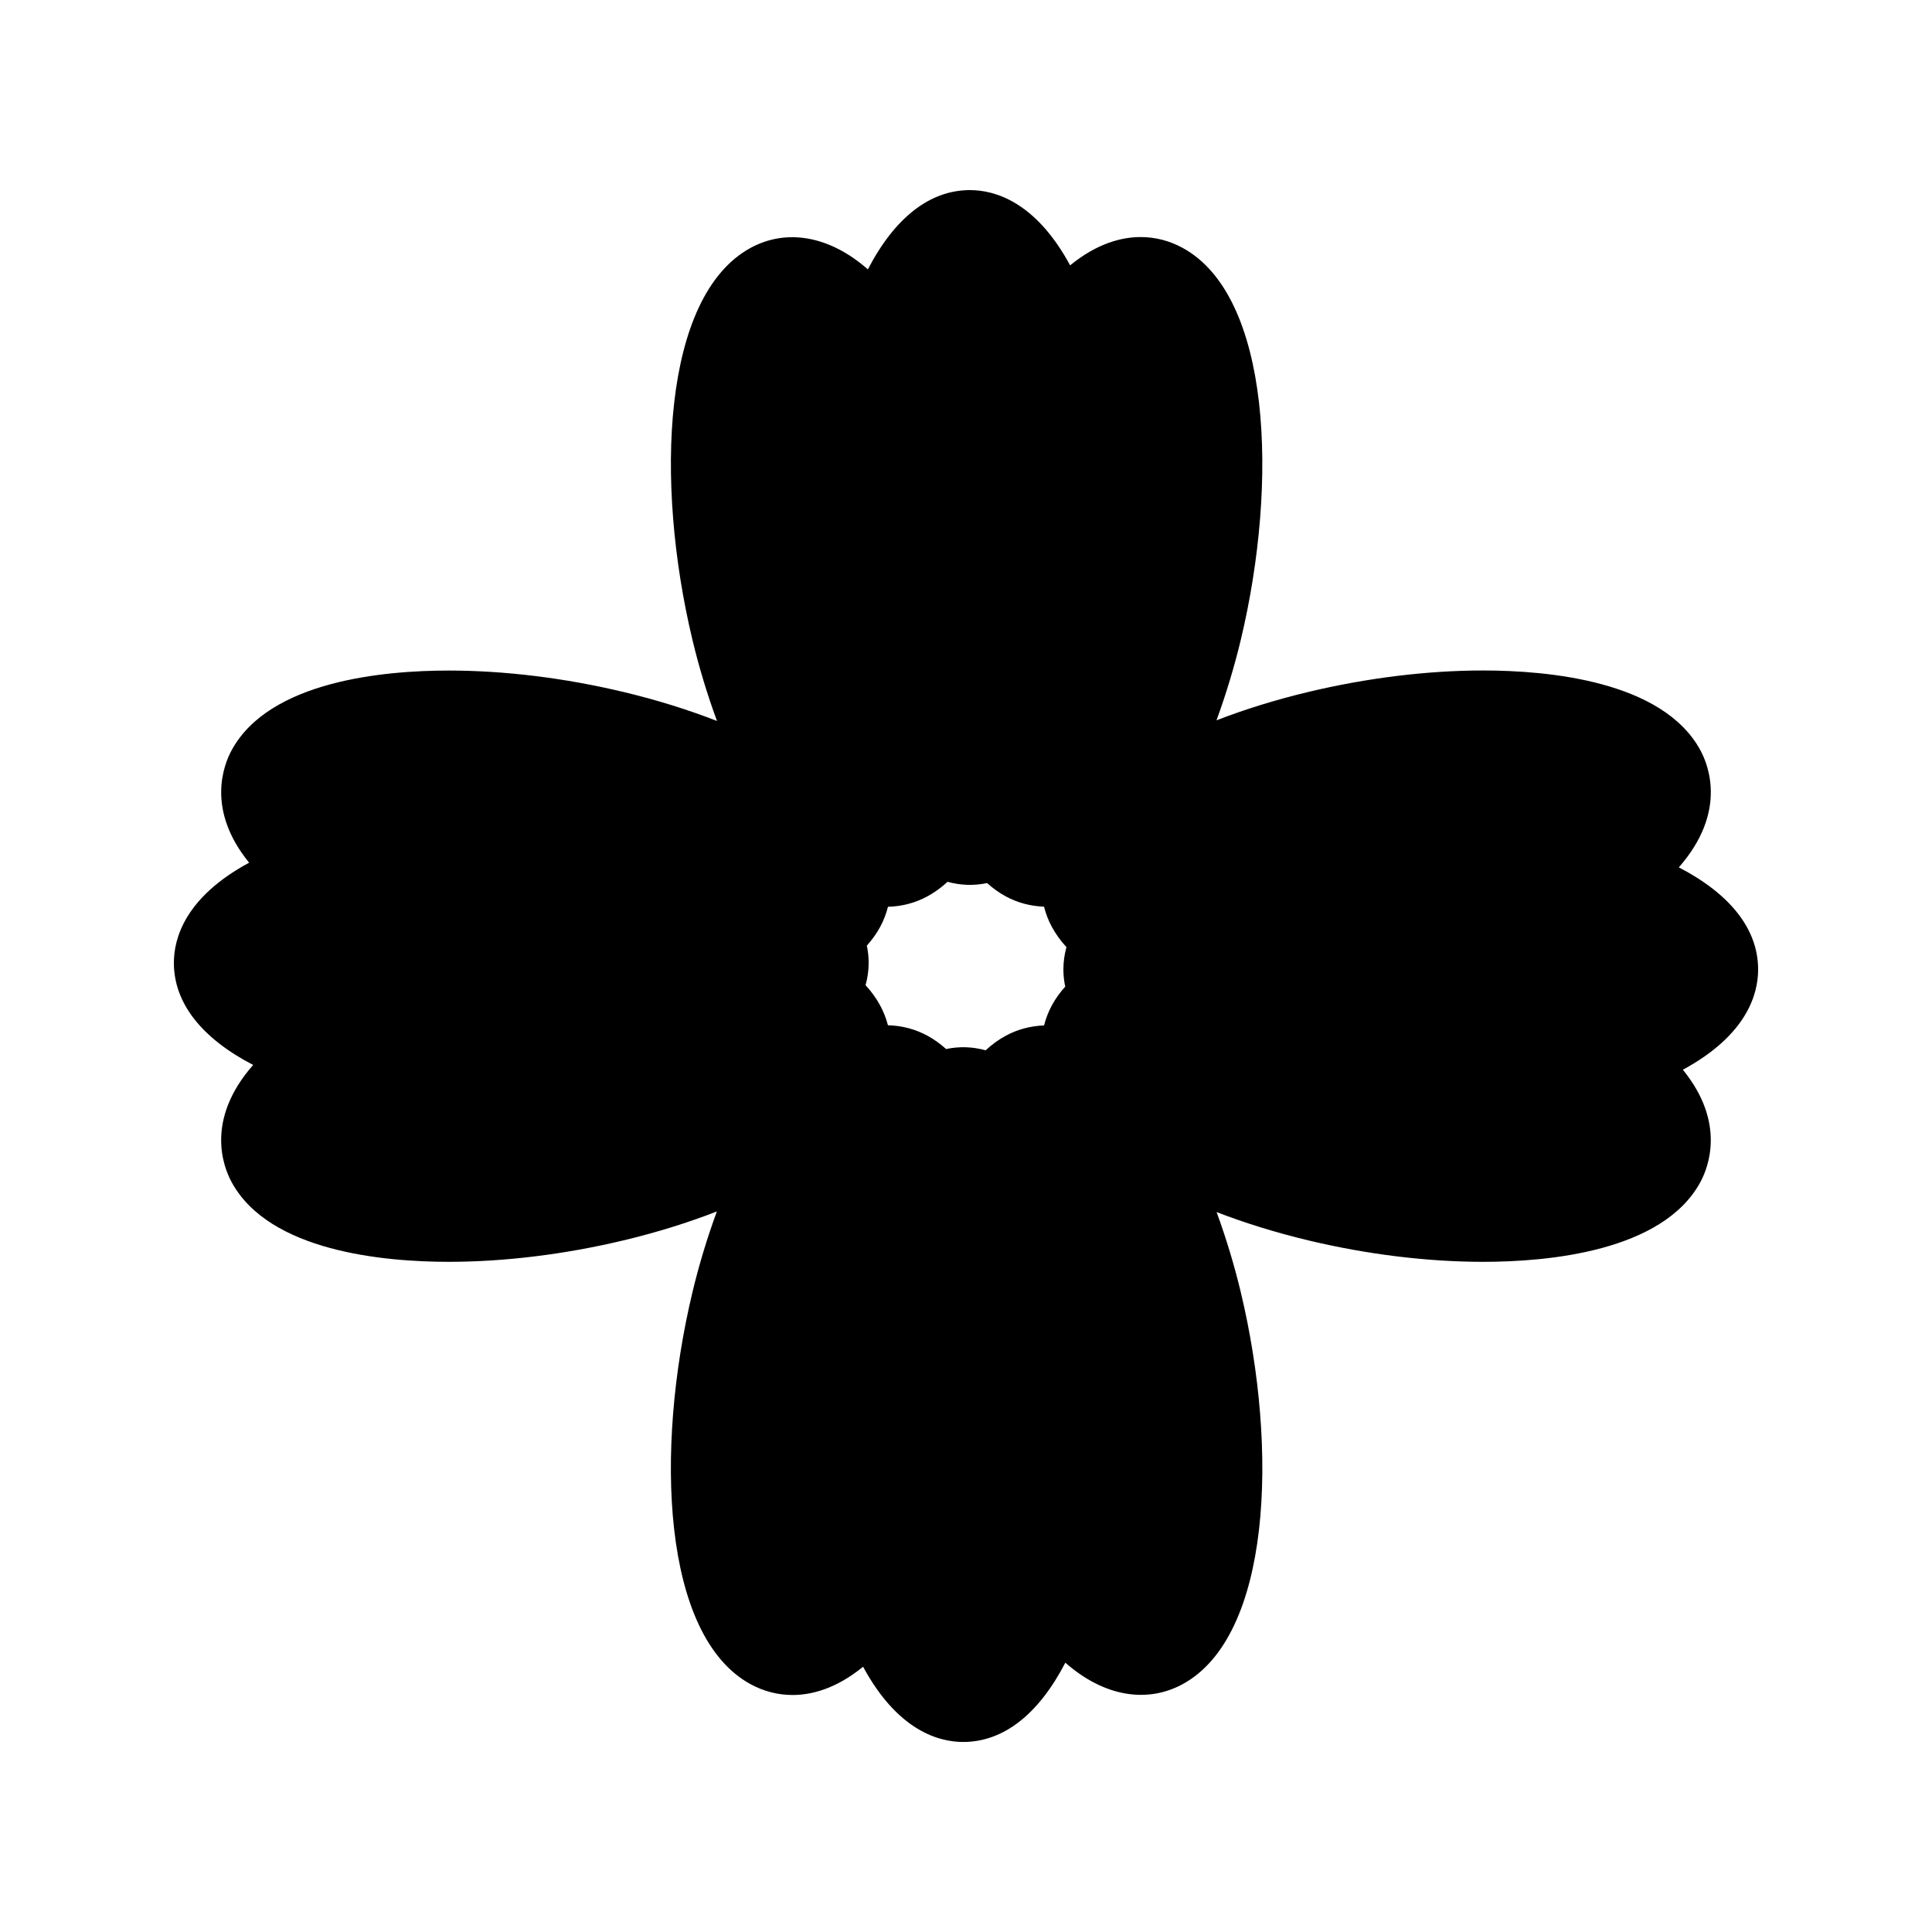 <?xml version="1.0" encoding="UTF-8"?>
<!-- The Best Svg Icon site in the world: iconSvg.co, Visit us! https://iconsvg.co -->
<svg fill="#000000" width="800px" height="800px" version="1.1" viewBox="144 144 512 512" xmlns="http://www.w3.org/2000/svg">
 <path d="m609.92 400.93c0-10.66-7.332-19.969-21.012-27.07 12.754-14.527 7.945-26.949 5.68-31.09-9.996-18.348-40.348-21.086-57.543-21.086-14.762 0-30.789 1.969-46.34 5.695-8.695 2.078-16.855 4.617-24.32 7.512 2.582-7.07 4.75-14.301 6.43-21.293 10.043-41.98 7.981-91.141-15.391-103.9-3.496-1.906-7.242-2.875-11.141-2.875-4.894 0-11.441 1.57-18.688 7.496-9.184-16.961-20.059-19.941-26.539-19.941-10.652 0-19.965 7.332-27.062 21.012-10.082-8.875-21.5-10.91-31.094-5.688-23.379 12.758-25.438 61.926-15.383 103.91 1.684 7.043 3.879 14.332 6.492 21.453-7.574-2.953-15.855-5.551-24.707-7.668-15.551-3.723-31.578-5.695-46.355-5.695-17.199 0-47.547 2.734-57.539 21.082-2.164 3.969-6.812 15.816 4.613 29.836-16.965 9.168-19.941 20.047-19.941 26.531 0 10.66 7.332 19.969 21.008 27.07-12.754 14.531-7.945 26.941-5.684 31.09 9.992 18.344 40.324 21.086 57.512 21.086h0.004c14.777 0 30.816-1.973 46.371-5.699 8.844-2.113 17.113-4.703 24.688-7.652-2.602 7.094-4.785 14.344-6.461 21.363-10.059 41.973-8.016 91.137 15.375 103.91 3.496 1.895 7.242 2.871 11.148 2.871 4.891 0 11.441-1.562 18.684-7.488 9.184 16.961 20.059 19.938 26.539 19.938 10.652 0 19.973-7.332 27.062-21.012 10.066 8.871 21.477 10.914 31.102 5.684 23.375-12.746 25.438-61.922 15.387-103.89-1.668-6.969-3.832-14.176-6.406-21.211 7.457 2.883 15.613 5.414 24.293 7.5 15.551 3.723 31.578 5.688 46.352 5.688 17.188 0 47.531-2.734 57.539-21.082 2.156-3.969 6.801-15.816-4.617-29.828 16.977-9.184 19.945-20.062 19.945-26.547zm-184.11-0.004c0 1.523 0.164 3.043 0.488 4.539-1.402 1.547-2.57 3.191-3.519 4.922-0.938 1.723-1.621 3.516-2.094 5.359-3.543 0.152-6.969 1.004-10.16 2.746-1.883 1.023-3.656 2.309-5.32 3.848-3.441-0.957-7.016-1.074-10.477-0.332-1.547-1.406-3.195-2.578-4.922-3.519-3.297-1.793-6.832-2.684-10.492-2.785-0.477-1.82-1.164-3.602-2.09-5.301-1.027-1.879-2.309-3.652-3.84-5.316 0.539-1.953 0.82-3.941 0.82-5.941 0-1.527-0.164-3.043-0.488-4.539 1.395-1.555 2.57-3.191 3.512-4.922 0.938-1.727 1.621-3.527 2.098-5.375 3.656-0.109 7.191-0.992 10.469-2.781 1.883-1.023 3.656-2.309 5.316-3.84 3.449 0.957 7.023 1.07 10.48 0.332 1.555 1.406 3.195 2.57 4.922 3.512 3.184 1.742 6.621 2.598 10.164 2.75 0.477 1.859 1.16 3.664 2.106 5.398 1.023 1.879 2.305 3.656 3.84 5.316-0.539 1.945-0.812 3.938-0.812 5.93z"/>
</svg>